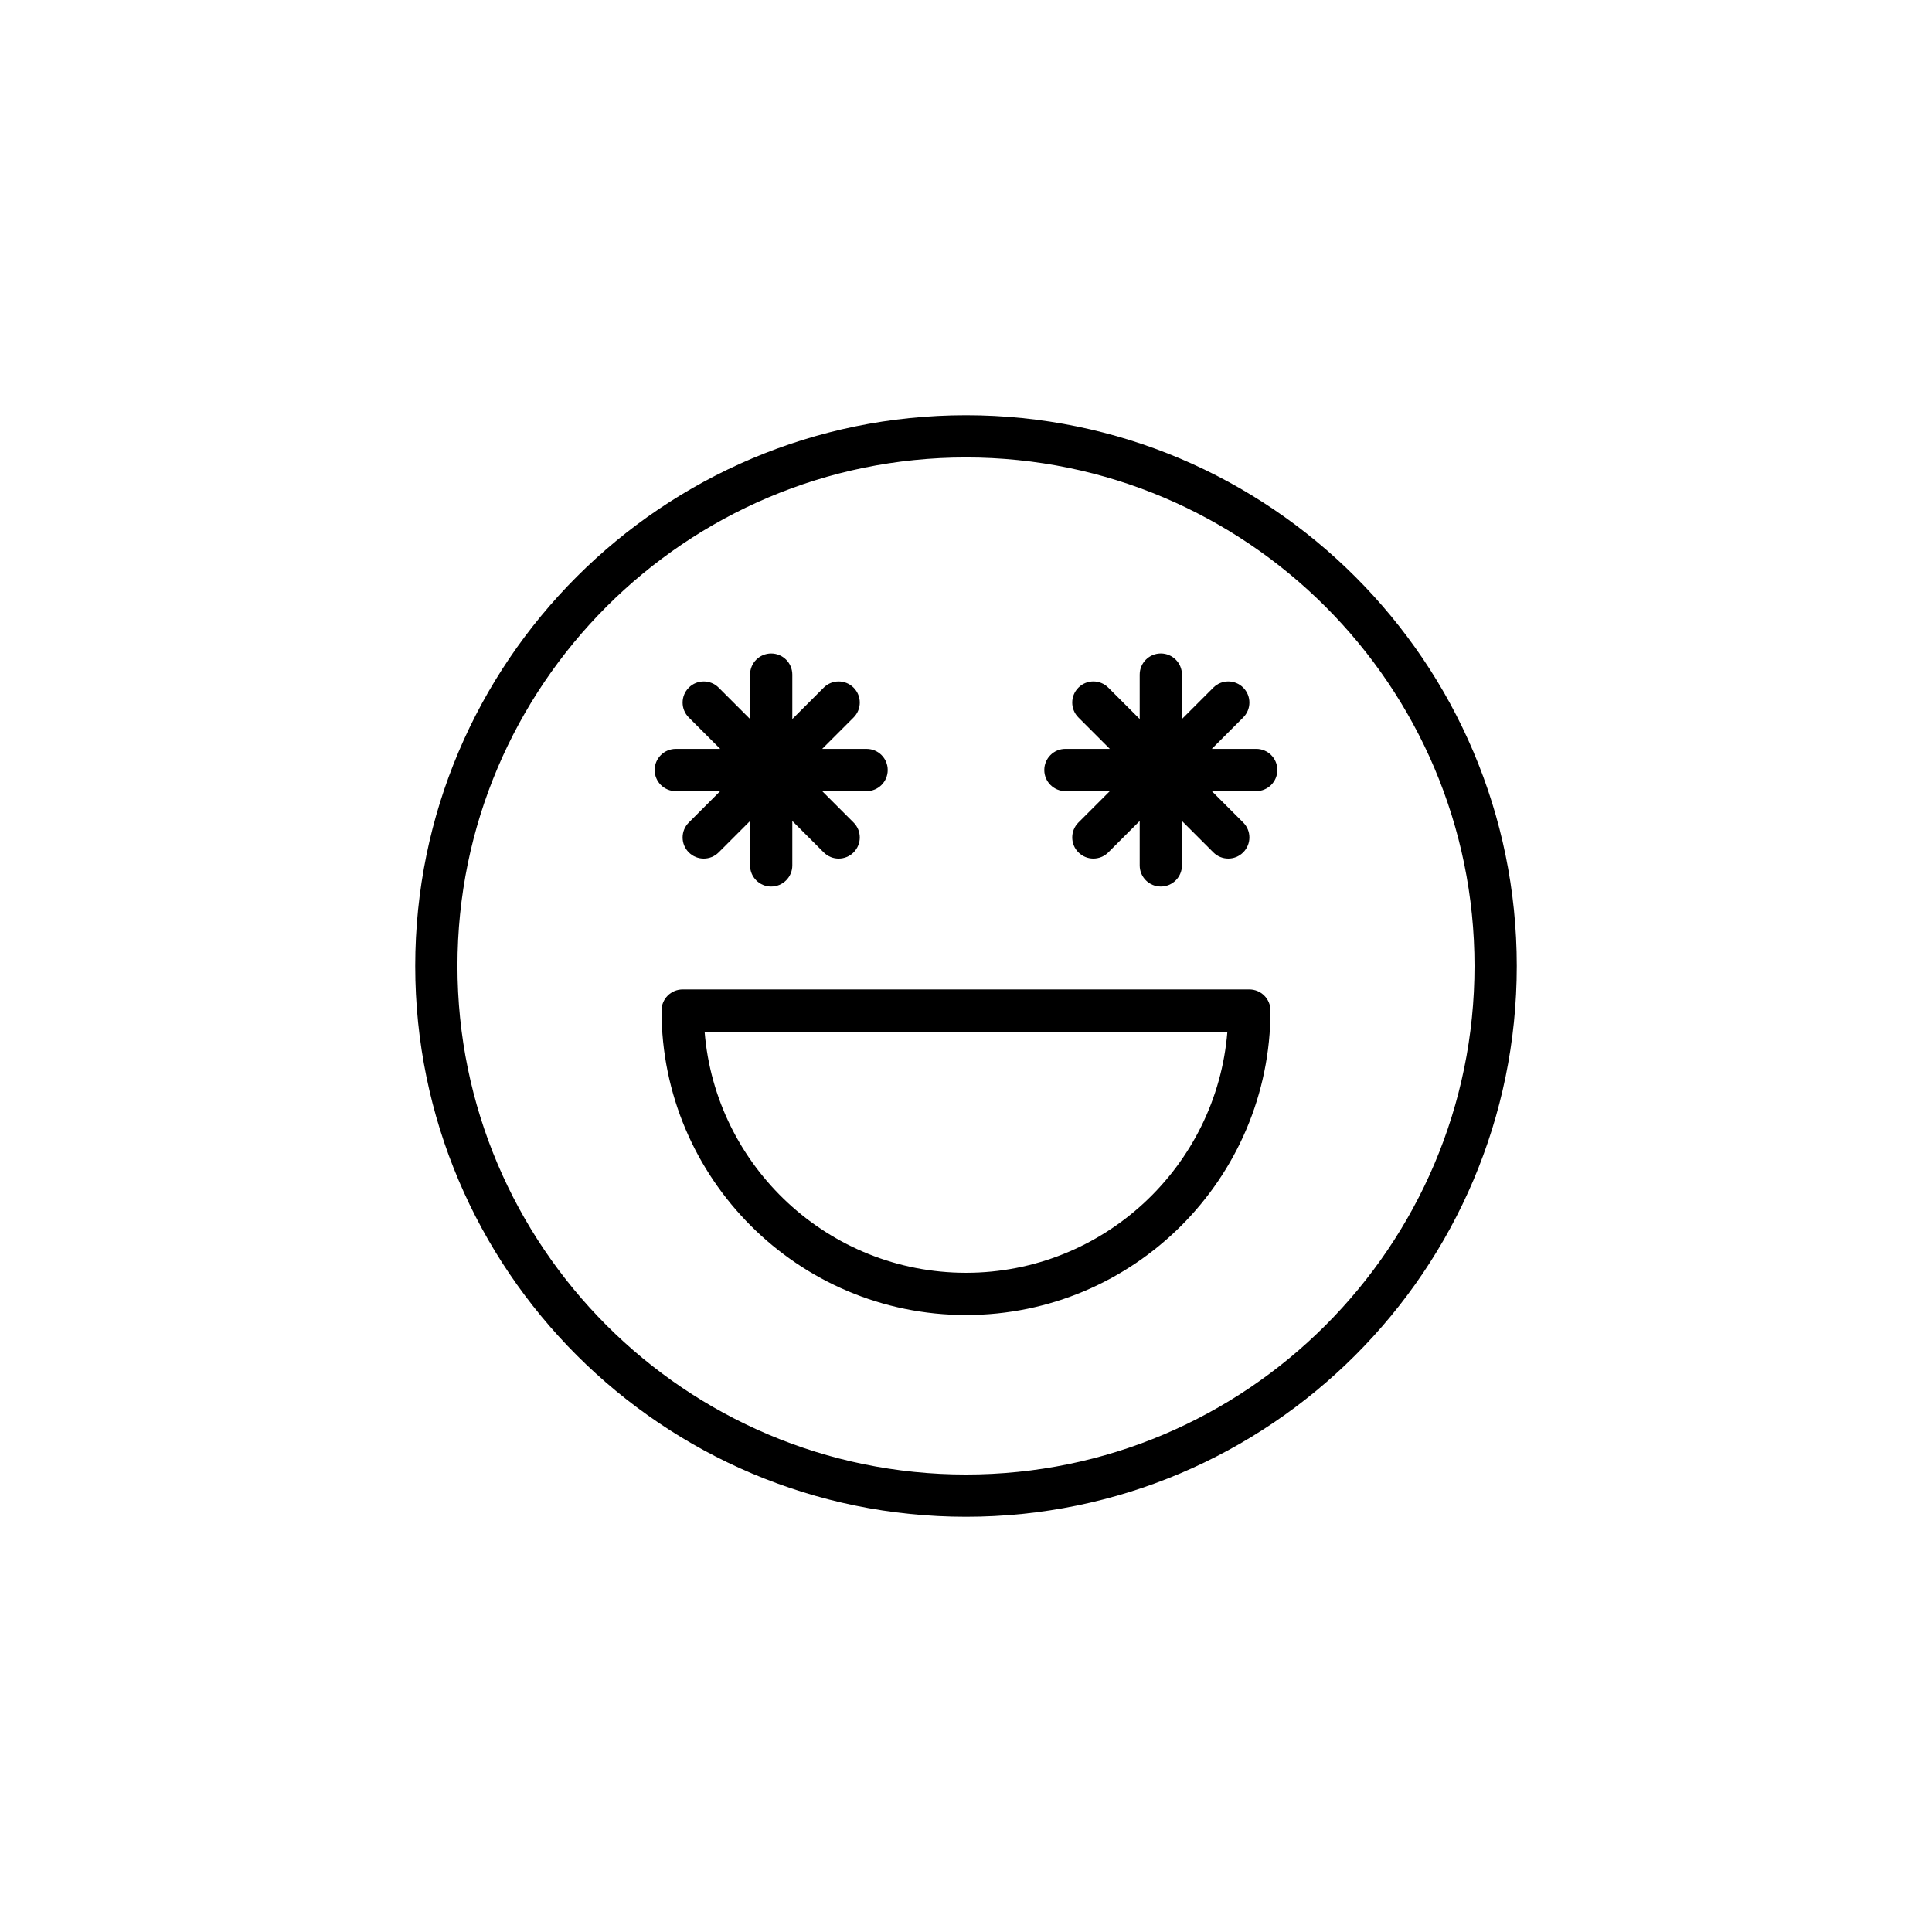 <?xml version="1.0" encoding="UTF-8"?>
<!-- Uploaded to: ICON Repo, www.svgrepo.com, Generator: ICON Repo Mixer Tools -->
<svg fill="#000000" width="800px" height="800px" version="1.1" viewBox="144 144 512 512" xmlns="http://www.w3.org/2000/svg">
 <g>
  <path d="m475.09 406.21h-150.18c-3.094 0-5.598 2.504-5.598 5.598 0 44.492 36.195 80.688 80.688 80.688s80.688-36.195 80.688-80.688c0-3.094-2.504-5.598-5.598-5.598zm-75.09 75.094c-36.434 0-66.41-28.188-69.27-63.895h138.54c-2.859 35.707-32.832 63.895-69.266 63.895z"/>
  <path d="m400 254.04c-80.48 0-145.96 65.48-145.96 145.96s65.48 145.96 145.96 145.96 145.96-65.477 145.96-145.96-65.477-145.96-145.96-145.96zm0 280.72c-74.309 0-134.77-60.457-134.77-134.77 0-74.305 60.457-134.76 134.77-134.76s134.76 60.457 134.76 134.77-60.453 134.76-134.76 134.76z"/>
  <path d="m334.86 353.66-8.32 8.32c-2.188 2.188-2.188 5.731 0 7.914 1.094 1.094 2.527 1.641 3.957 1.641 1.434 0 2.863-0.547 3.957-1.641l8.32-8.32v11.77c0 3.094 2.504 5.598 5.598 5.598s5.598-2.504 5.598-5.598v-11.773l8.324 8.324c1.094 1.094 2.527 1.641 3.957 1.641 1.434 0 2.863-0.547 3.957-1.641 2.188-2.188 2.188-5.731 0-7.914l-8.32-8.32h11.766c3.094 0 5.598-2.504 5.598-5.598s-2.504-5.598-5.598-5.598h-11.766l8.32-8.32c2.188-2.188 2.188-5.731 0-7.914-2.188-2.188-5.731-2.188-7.914 0l-8.324 8.324v-11.773c0-3.094-2.504-5.598-5.598-5.598s-5.598 2.504-5.598 5.598v11.77l-8.32-8.32c-2.188-2.188-5.731-2.188-7.914 0-2.188 2.188-2.188 5.731 0 7.914l8.32 8.32h-11.77c-3.094 0-5.598 2.504-5.598 5.598s2.504 5.598 5.598 5.598z"/>
  <path d="m476.91 342.46h-11.77l8.32-8.32c2.188-2.188 2.188-5.731 0-7.914-2.188-2.188-5.731-2.188-7.914 0l-8.32 8.32v-11.77c0-3.094-2.504-5.598-5.598-5.598s-5.598 2.504-5.598 5.598v11.773l-8.324-8.324c-2.188-2.188-5.731-2.188-7.914 0-2.188 2.188-2.188 5.731 0 7.914l8.32 8.32h-11.766c-3.094 0-5.598 2.504-5.598 5.598s2.504 5.598 5.598 5.598h11.766l-8.32 8.32c-2.188 2.188-2.188 5.731 0 7.914 1.094 1.094 2.527 1.641 3.957 1.641 1.434 0 2.863-0.547 3.957-1.641l8.324-8.324v11.773c0 3.094 2.504 5.598 5.598 5.598s5.598-2.504 5.598-5.598v-11.77l8.32 8.32c1.094 1.094 2.527 1.641 3.957 1.641 1.434 0 2.863-0.547 3.957-1.641 2.188-2.188 2.188-5.731 0-7.914l-8.32-8.32h11.77c3.094 0 5.598-2.504 5.598-5.598s-2.504-5.598-5.598-5.598z"/>
 </g>
</svg>